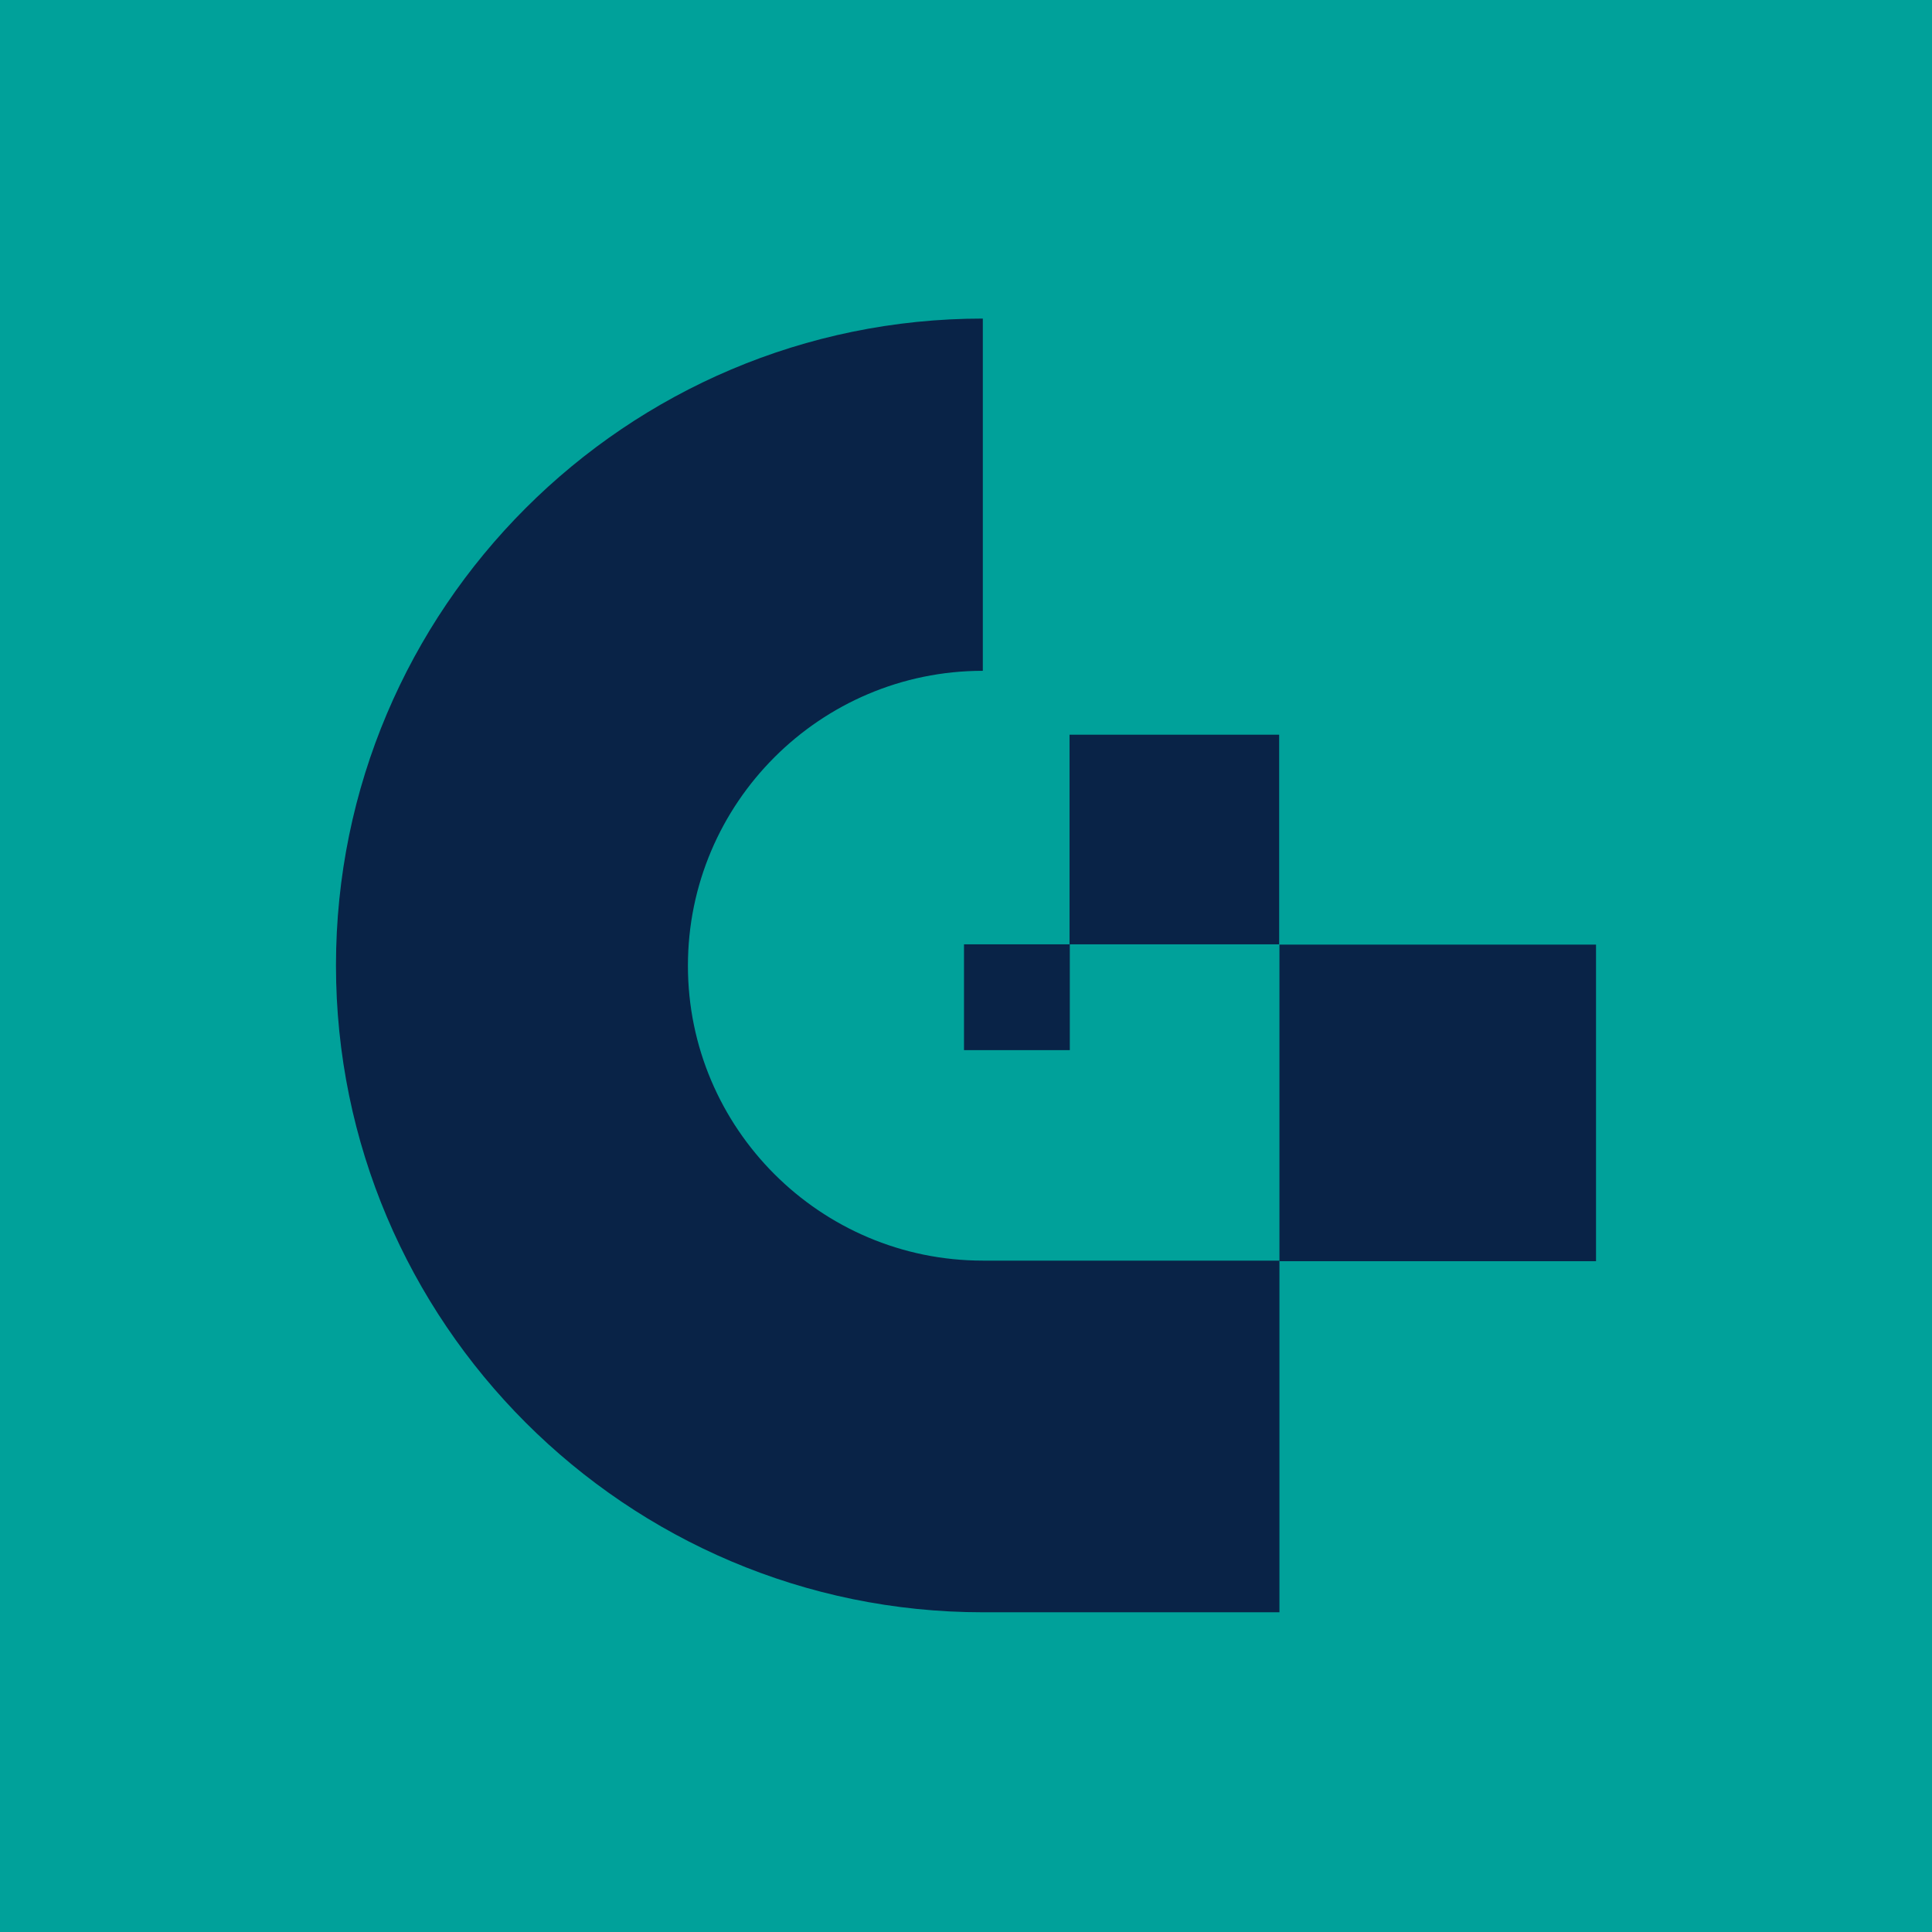 <svg xmlns="http://www.w3.org/2000/svg" id="b" viewBox="0 0 67.74 67.74"><g id="c"><rect width="67.74" height="67.74" fill="#00a19a"></rect><path d="M34.46,11.19v12.33c-5.7,0-10.34,4.64-10.34,10.34s4.64,10.34,10.34,10.34h10.4v12.33h-10.4c-12.5,0-22.68-10.17-22.68-22.68s10.17-22.68,22.68-22.68Z" fill="#092347"></path><rect x="37.51" y="25.76" width="7.35" height="7.35" transform="translate(82.36 58.87) rotate(180)" fill="#092347"></rect><rect x="33.79" y="33.11" width="3.71" height="3.71" transform="translate(71.3 69.93) rotate(180)" fill="#092347"></rect><rect x="44.86" y="33.11" width="11.1" height="11.1" transform="translate(100.82 77.33) rotate(180)" fill="#092347"></rect></g></svg>